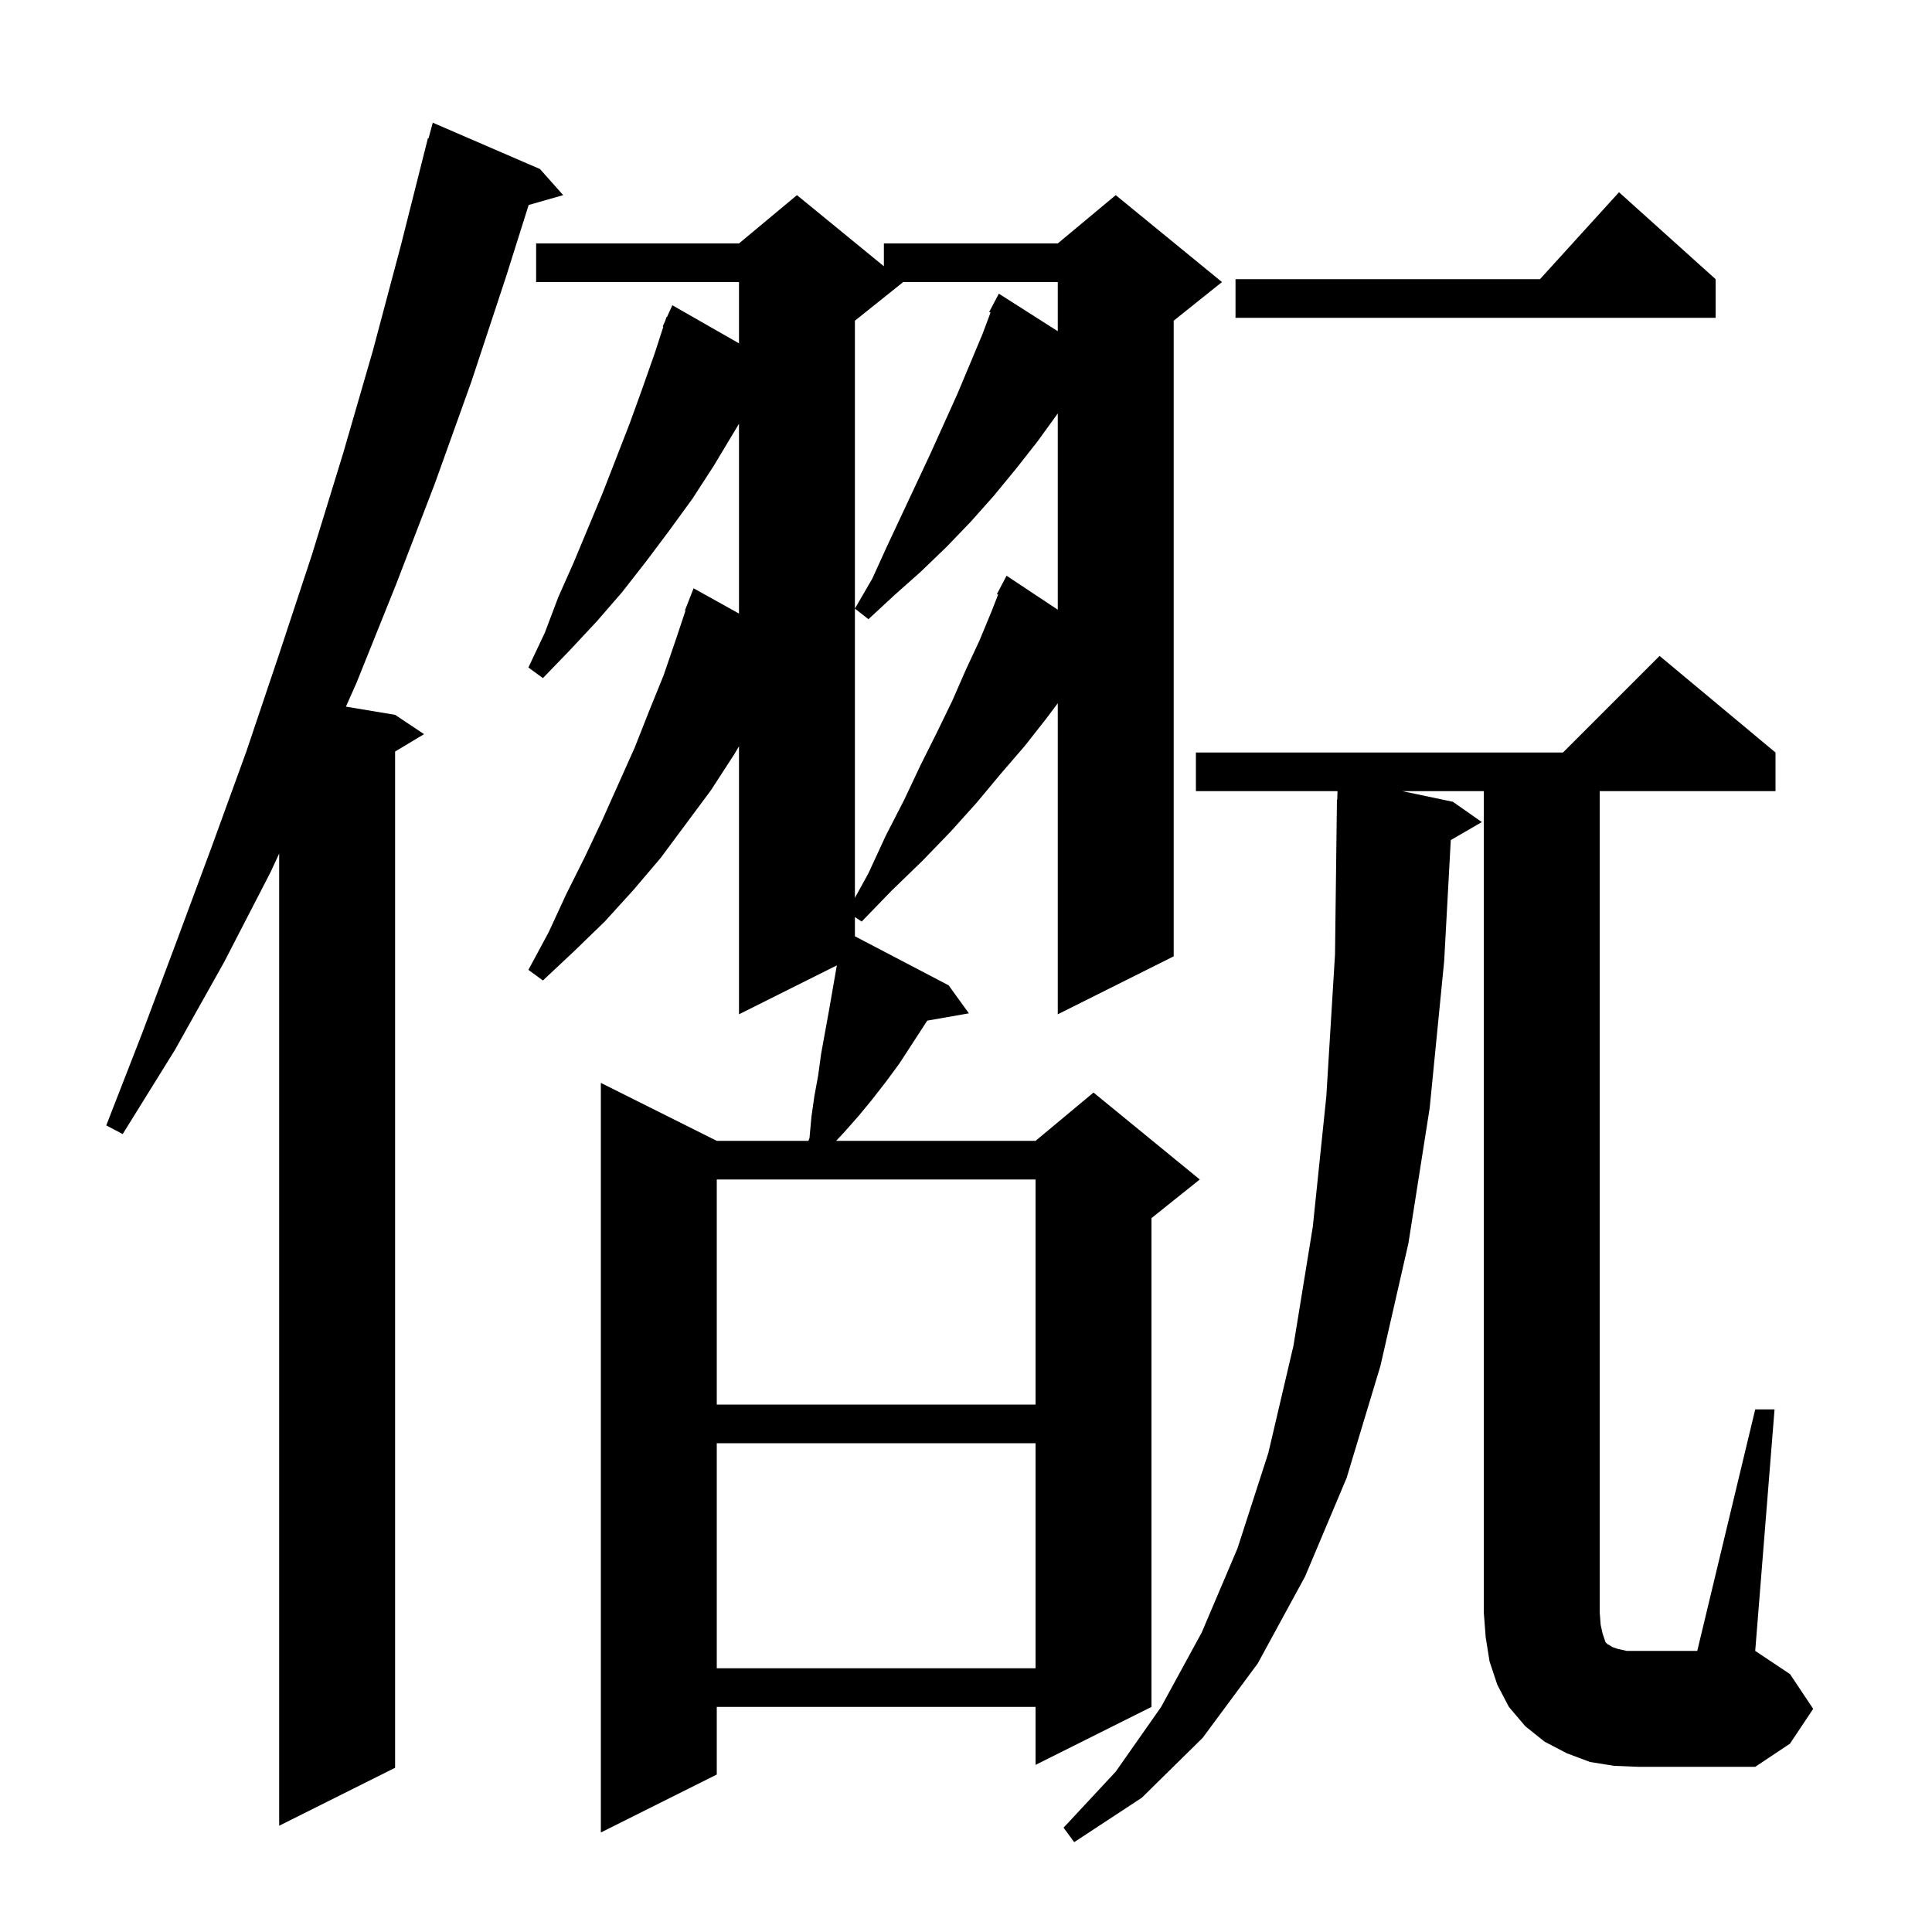 <svg xmlns="http://www.w3.org/2000/svg" xmlns:xlink="http://www.w3.org/1999/xlink" version="1.1" baseProfile="full" viewBox="0 0 200 200" width="200" height="200">
<g fill="black">
<path d="M 126.5 29.2 L 121.5 33.2 L 121.5 99.0 L 109.5 105.0 L 109.5 72.8 L 108.3 74.4 L 106.1 77.2 L 103.6 80.1 L 101.1 83.1 L 98.4 86.1 L 95.5 89.1 L 92.3 92.2 L 89.2 95.4 L 88.5 94.933 L 88.5 96.923 L 98.2 102.0 L 100.3 104.9 L 95.988 105.656 L 93.1 110.1 L 91.7 112.0 L 90.3 113.8 L 88.9 115.5 L 87.4 117.2 L 86.556 118.1 L 107.2 118.1 L 113.2 113.1 L 124.2 122.1 L 119.2 126.1 L 119.2 176.7 L 107.2 182.7 L 107.2 176.7 L 74.2 176.7 L 74.2 183.7 L 62.2 189.7 L 62.2 112.1 L 74.2 118.1 L 83.689 118.1 L 83.8 117.8 L 84.0 115.6 L 84.3 113.5 L 84.7 111.3 L 85.0 109.1 L 85.8 104.7 L 86.629 99.936 L 76.5 105.0 L 76.5 77.259 L 76.0 78.1 L 73.6 81.8 L 68.4 88.8 L 65.6 92.1 L 62.6 95.4 L 59.4 98.5 L 56.2 101.5 L 54.7 100.4 L 56.8 96.5 L 58.6 92.6 L 60.5 88.8 L 62.3 85.0 L 65.7 77.4 L 67.2 73.6 L 68.7 69.9 L 70.0 66.1 L 70.96 63.219 L 70.9 63.2 L 71.8 60.9 L 76.5 63.516 L 76.5 43.867 L 73.9 48.2 L 71.7 51.6 L 69.3 54.9 L 66.9 58.1 L 64.4 61.3 L 61.8 64.3 L 59.0 67.3 L 56.2 70.2 L 54.7 69.1 L 56.4 65.5 L 57.8 61.8 L 59.4 58.2 L 62.4 51.0 L 65.2 43.8 L 66.5 40.2 L 67.8 36.5 L 68.668 33.823 L 68.6 33.8 L 68.864 33.219 L 69.0 32.8 L 69.046 32.82 L 69.6 31.6 L 76.5 35.543 L 76.5 29.2 L 55.5 29.2 L 55.5 25.2 L 76.5 25.2 L 82.5 20.2 L 91.5 27.564 L 91.5 25.2 L 109.5 25.2 L 115.5 20.2 Z M 55.9 17.5 L 58.3 20.2 L 54.727 21.221 L 52.4 28.6 L 48.8 39.5 L 45.0 50.1 L 41.0 60.5 L 36.9 70.7 L 35.81 73.152 L 40.9 74.0 L 43.9 76.0 L 40.9 77.8 L 40.9 183.0 L 28.9 189.0 L 28.9 88.36 L 28.0 90.3 L 23.2 99.6 L 18.1 108.7 L 12.7 117.4 L 11.0 116.5 L 14.7 107.0 L 18.3 97.4 L 21.9 87.7 L 25.5 77.8 L 28.9 67.7 L 32.3 57.4 L 35.5 47.0 L 38.6 36.3 L 41.5 25.4 L 44.3 14.3 L 44.364 14.318 L 44.8 12.7 Z M 181.7 145.9 L 183.7 145.9 L 181.7 170.9 L 185.3 173.3 L 187.7 176.9 L 185.3 180.5 L 181.7 182.9 L 169.6 182.9 L 167.1 182.8 L 164.6 182.4 L 162.2 181.5 L 159.9 180.3 L 157.9 178.7 L 156.2 176.7 L 155.0 174.4 L 154.2 172.0 L 153.8 169.5 L 153.6 166.9 L 153.6 81.9 L 145.164 81.9 L 150.4 83.0 L 153.4 85.1 L 150.184 86.965 L 149.5 99.5 L 148.0 114.7 L 145.8 128.7 L 142.9 141.4 L 139.4 153.0 L 135.1 163.2 L 130.2 172.2 L 124.5 179.9 L 118.2 186.1 L 111.2 190.7 L 110.1 189.2 L 115.5 183.4 L 120.2 176.7 L 124.4 169.0 L 128.1 160.3 L 131.3 150.4 L 133.9 139.3 L 135.9 127.0 L 137.3 113.5 L 138.2 98.8 L 138.4 82.8 L 138.43 82.801 L 138.458 81.9 L 123.8 81.9 L 123.8 77.9 L 161.8 77.9 L 171.8 67.9 L 183.8 77.9 L 183.8 81.9 L 165.6 81.9 L 165.6 166.9 L 165.7 168.2 L 165.9 169.1 L 166.2 170.0 L 166.4 170.2 L 166.6 170.3 L 166.9 170.5 L 167.5 170.7 L 168.4 170.9 L 175.7 170.9 Z M 74.2 149.4 L 74.2 172.7 L 107.2 172.7 L 107.2 149.4 Z M 74.2 122.1 L 74.2 145.4 L 107.2 145.4 L 107.2 122.1 Z M 93.5 29.2 L 88.5 33.2 L 88.5 92.945 L 89.9 90.4 L 91.7 86.5 L 93.6 82.8 L 95.3 79.2 L 97.0 75.8 L 98.6 72.5 L 100.0 69.3 L 101.4 66.3 L 102.6 63.4 L 103.325 61.554 L 103.2 61.5 L 104.2 59.6 L 109.5 63.116 L 109.5 42.8 L 107.4 45.7 L 105.2 48.5 L 102.9 51.3 L 100.5 54.0 L 98.0 56.6 L 95.3 59.2 L 92.6 61.6 L 89.9 64.1 L 88.5 63.0 L 90.3 59.9 L 91.8 56.6 L 96.3 47.0 L 99.1 40.8 L 101.7 34.6 L 102.541 32.358 L 102.4 32.3 L 103.4 30.4 L 109.5 34.287 L 109.5 29.2 Z M 177.6 28.9 L 177.6 32.9 L 127.9 32.9 L 127.9 28.9 L 159.418 28.9 L 167.6 19.9 Z " />
</g>
</svg>
